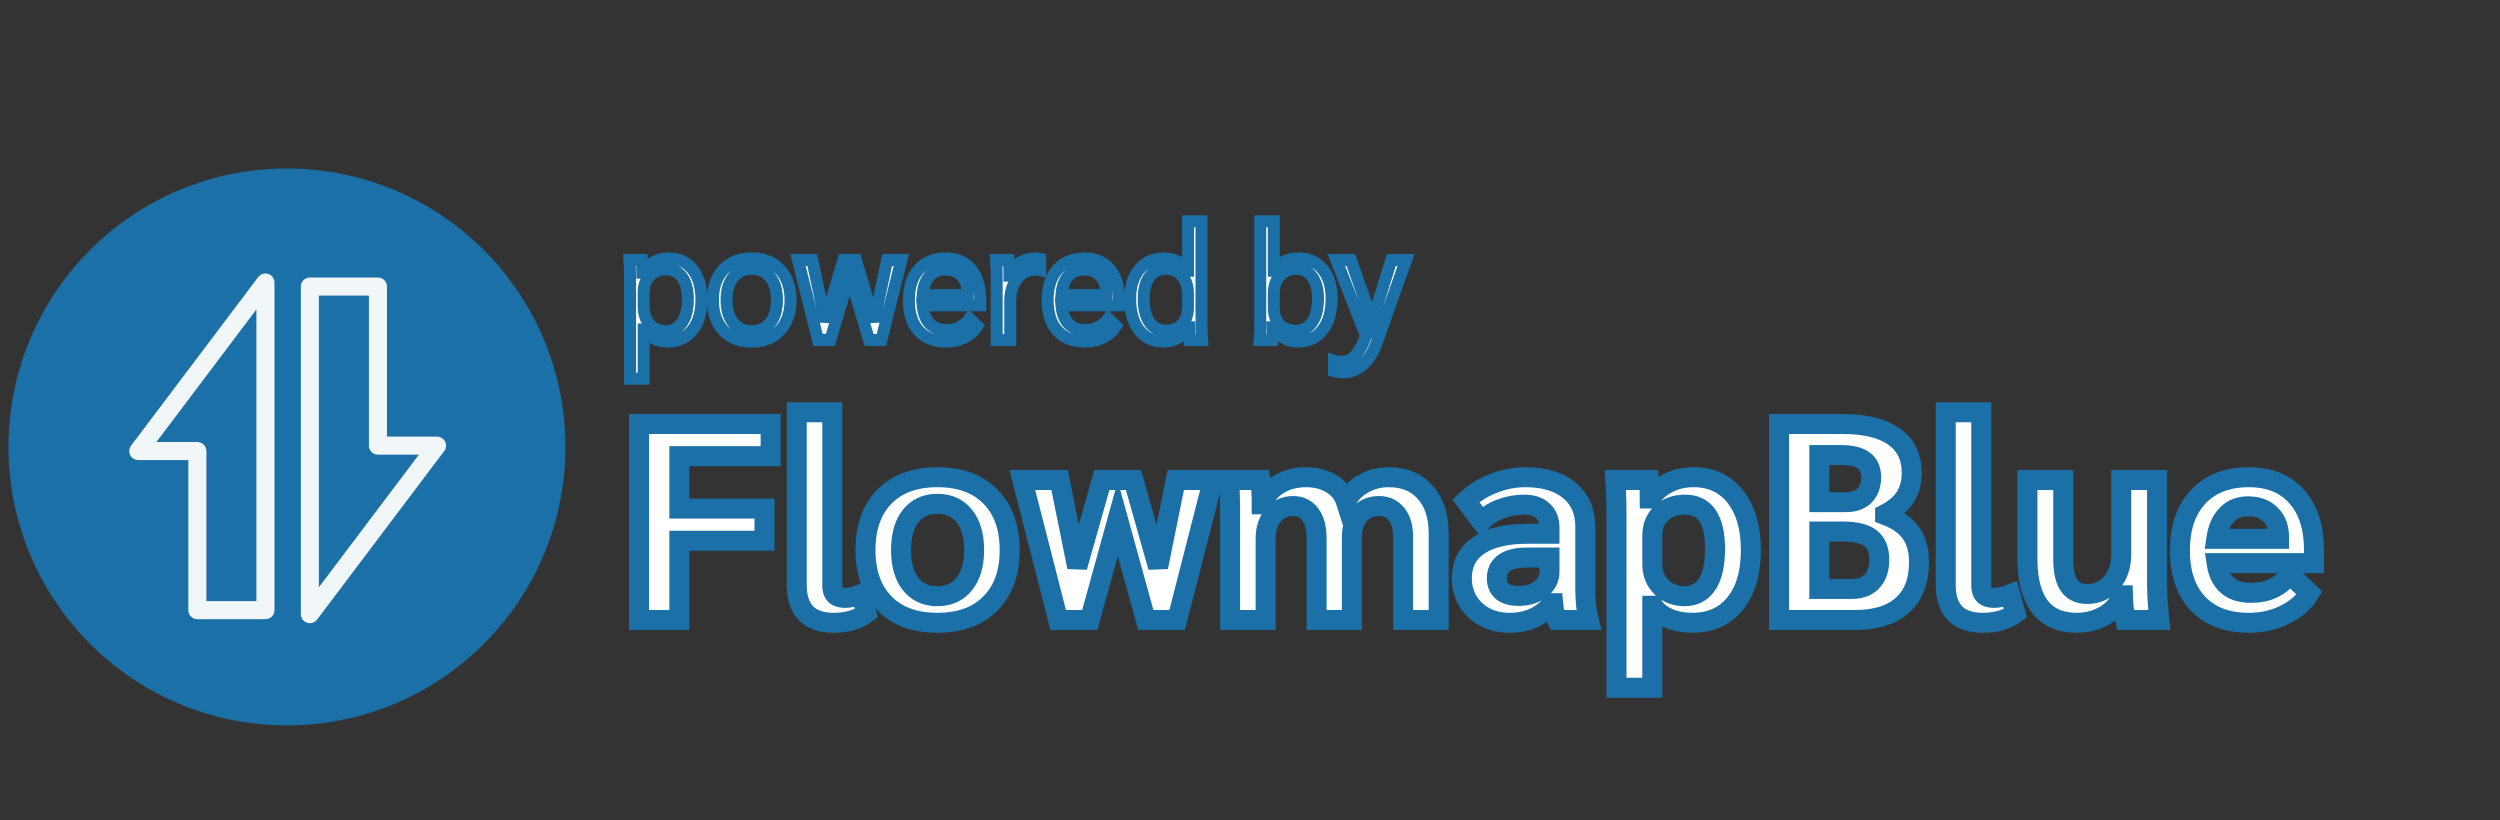 <svg width="125" height="41" viewBox="0 0 125 41" fill="none" xmlns="http://www.w3.org/2000/svg">
<rect x="0" y="0" width="125" height="41" fill="#333333" stroke="none"/>
<path d="M14.347 36.236C22.018 36.236 28.236 30.018 28.236 22.347C28.236 14.677 22.018 8.459 14.347 8.459C6.677 8.459 0.458 14.677 0.458 22.347C0.458 30.018 6.677 36.236 14.347 36.236Z" fill="#1A70A7" stroke="#1A70A7" stroke-width="0.069"/>
<path fill-rule="evenodd" clip-rule="evenodd" d="M18.896 22.281H21.85L15.493 30.709V14.327H18.896V22.281V22.281ZM9.868 22.553H6.914L13.271 14.124V30.507H9.868V22.553Z" stroke="white" stroke-opacity="0.937" stroke-width="0.903" stroke-linejoin="round"/>
<mask id="path-3-outside-1_401_130" maskUnits="userSpaceOnUse" x="30.952" y="19.612" width="86" height="16" fill="black">
<rect fill="white" x="30.952" y="19.612" width="86" height="16"/>
<path d="M31.952 21.2H38.532V22.81H33.968V25.428H38.224V27.038H33.968V31H31.952V21.2Z"/>
<path d="M41.671 31.14C41.074 31.14 40.617 30.981 40.299 30.664C39.991 30.337 39.837 29.87 39.837 29.264V20.612H41.615V29.292C41.615 29.497 41.666 29.651 41.769 29.754C41.881 29.847 42.044 29.894 42.259 29.894C42.474 29.894 42.74 29.833 43.057 29.712L43.323 30.664C42.903 30.981 42.352 31.14 41.671 31.14Z"/>
<path d="M46.872 31.14C45.743 31.14 44.861 30.818 44.226 30.174C43.592 29.53 43.274 28.639 43.274 27.5C43.274 26.361 43.592 25.47 44.226 24.826C44.861 24.182 45.743 23.86 46.872 23.86C48.002 23.86 48.884 24.182 49.518 24.826C50.162 25.47 50.484 26.361 50.484 27.5C50.484 28.639 50.162 29.53 49.518 30.174C48.884 30.818 48.002 31.14 46.872 31.14ZM46.872 29.81C47.442 29.81 47.89 29.605 48.216 29.194C48.543 28.783 48.706 28.218 48.706 27.5C48.706 26.781 48.543 26.216 48.216 25.806C47.89 25.395 47.442 25.19 46.872 25.19C46.303 25.19 45.855 25.395 45.528 25.806C45.211 26.216 45.052 26.781 45.052 27.5C45.052 28.218 45.211 28.783 45.528 29.194C45.855 29.605 46.303 29.81 46.872 29.81Z"/>
<path d="M60.65 24L58.858 31H57.29L55.89 25.932L54.49 31H52.908L51.116 24H52.978L53.86 28.354L55.092 24H56.674L57.906 28.354L58.788 24H60.65Z"/>
<path d="M61.504 25.862C61.504 24.928 61.486 24.308 61.448 24H63.016C63.063 24.373 63.086 24.779 63.086 25.218H63.114C63.264 24.798 63.534 24.466 63.926 24.224C64.318 23.981 64.775 23.86 65.298 23.86C65.802 23.86 66.231 23.972 66.586 24.196C66.941 24.41 67.179 24.709 67.3 25.092C67.487 24.709 67.772 24.41 68.154 24.196C68.537 23.972 68.966 23.86 69.442 23.86C70.217 23.86 70.823 24.112 71.262 24.616C71.71 25.11 71.934 25.797 71.934 26.674V31H70.156V26.87C70.156 26.375 70.049 25.992 69.834 25.722C69.62 25.442 69.326 25.302 68.952 25.302C68.541 25.302 68.21 25.447 67.958 25.736C67.716 26.016 67.594 26.398 67.594 26.884V31H65.83V26.926C65.83 26.413 65.728 26.016 65.522 25.736C65.317 25.447 65.028 25.302 64.654 25.302C64.253 25.302 63.922 25.456 63.66 25.764C63.408 26.062 63.282 26.45 63.282 26.926V31H61.504V25.862Z"/>
<path d="M75.486 31.14C75.029 31.14 74.618 31.047 74.254 30.86C73.89 30.664 73.605 30.398 73.4 30.062C73.195 29.716 73.092 29.334 73.092 28.914C73.092 28.195 73.377 27.645 73.946 27.262C74.515 26.879 75.327 26.688 76.382 26.688H77.474V26.394C77.474 26.02 77.362 25.736 77.138 25.54C76.923 25.334 76.615 25.232 76.214 25.232C75.794 25.232 75.393 25.306 75.01 25.456C74.627 25.605 74.315 25.811 74.072 26.072L73.288 25.036C73.671 24.672 74.123 24.387 74.646 24.182C75.169 23.967 75.71 23.86 76.27 23.86C77.203 23.86 77.936 24.079 78.468 24.518C79 24.956 79.266 25.563 79.266 26.338V29.53C79.266 29.744 79.28 29.997 79.308 30.286C79.345 30.575 79.387 30.813 79.434 31H77.852C77.796 30.878 77.754 30.762 77.726 30.65C77.698 30.529 77.675 30.365 77.656 30.16H77.628C77.096 30.813 76.382 31.14 75.486 31.14ZM75.92 29.796C76.368 29.796 76.737 29.684 77.026 29.46C77.325 29.227 77.474 28.933 77.474 28.578V27.878H76.326C75.85 27.878 75.481 27.966 75.22 28.144C74.968 28.321 74.842 28.578 74.842 28.914C74.842 29.194 74.935 29.413 75.122 29.572C75.318 29.721 75.584 29.796 75.92 29.796Z"/>
<path d="M80.824 25.862C80.824 25.106 80.805 24.485 80.768 24H82.448C82.476 24.28 82.49 24.588 82.49 24.924H82.518C82.751 24.588 83.055 24.326 83.428 24.14C83.802 23.953 84.217 23.86 84.674 23.86C85.561 23.86 86.261 24.186 86.774 24.84C87.287 25.493 87.544 26.384 87.544 27.514C87.544 28.643 87.283 29.53 86.76 30.174C86.247 30.818 85.533 31.14 84.618 31.14C84.17 31.14 83.773 31.065 83.428 30.916C83.083 30.767 82.826 30.556 82.658 30.286H82.616V34.388H80.824V25.862ZM84.226 29.81C84.721 29.81 85.099 29.609 85.36 29.208C85.621 28.797 85.752 28.214 85.752 27.458C85.752 25.974 85.253 25.232 84.254 25.232C83.769 25.232 83.372 25.377 83.064 25.666C82.766 25.946 82.616 26.319 82.616 26.786V28.228C82.616 28.676 82.77 29.054 83.078 29.362C83.386 29.66 83.769 29.81 84.226 29.81Z"/>
<path d="M88.95 21.2H92.128C93.257 21.2 94.116 21.41 94.704 21.83C95.292 22.241 95.586 22.847 95.586 23.65C95.586 24.116 95.479 24.518 95.264 24.854C95.049 25.19 94.713 25.474 94.256 25.708V25.75C94.853 25.974 95.283 26.273 95.544 26.646C95.815 27.019 95.95 27.509 95.95 28.116C95.95 29.049 95.675 29.763 95.124 30.258C94.583 30.753 93.79 31 92.744 31H88.95V21.2ZM92.31 25.106C92.702 25.106 93.005 24.998 93.22 24.784C93.444 24.56 93.556 24.252 93.556 23.86C93.556 23.477 93.43 23.197 93.178 23.02C92.936 22.843 92.558 22.754 92.044 22.754H90.966V25.106H92.31ZM92.59 29.446C93.029 29.446 93.365 29.32 93.598 29.068C93.841 28.816 93.962 28.456 93.962 27.99C93.962 27.495 93.817 27.136 93.528 26.912C93.239 26.688 92.772 26.576 92.128 26.576H90.966V29.446H92.59Z"/>
<path d="M99.12 31.14C98.523 31.14 98.066 30.981 97.748 30.664C97.44 30.337 97.286 29.87 97.286 29.264V20.612H99.064V29.292C99.064 29.497 99.116 29.651 99.218 29.754C99.33 29.847 99.494 29.894 99.708 29.894C99.923 29.894 100.189 29.833 100.506 29.712L100.772 30.664C100.352 30.981 99.802 31.14 99.12 31.14Z"/>
<path d="M103.821 31.14C103.019 31.14 102.407 30.869 101.987 30.328C101.577 29.787 101.371 28.993 101.371 27.948V24H103.163V27.962C103.163 28.559 103.261 28.998 103.457 29.278C103.653 29.558 103.957 29.698 104.367 29.698C104.862 29.698 105.268 29.511 105.585 29.138C105.903 28.755 106.061 28.284 106.061 27.724V24H107.853V29.222C107.853 29.698 107.891 30.291 107.965 31H106.271C106.197 30.58 106.155 30.169 106.145 29.768H106.117C105.949 30.188 105.655 30.524 105.235 30.776C104.825 31.018 104.353 31.14 103.821 31.14Z"/>
<path d="M115.701 28.158H110.829C110.978 29.147 111.552 29.642 112.551 29.642C112.962 29.642 113.316 29.572 113.615 29.432C113.923 29.292 114.222 29.058 114.511 28.732L115.477 29.656C115.206 30.104 114.796 30.463 114.245 30.734C113.704 31.005 113.106 31.14 112.453 31.14C111.361 31.14 110.512 30.823 109.905 30.188C109.298 29.544 108.995 28.657 108.995 27.528C108.995 26.389 109.298 25.493 109.905 24.84C110.521 24.186 111.366 23.86 112.439 23.86C113.466 23.86 114.264 24.182 114.833 24.826C115.412 25.47 115.701 26.366 115.701 27.514V28.158ZM113.951 26.856C113.951 26.38 113.811 26.006 113.531 25.736C113.26 25.456 112.882 25.316 112.397 25.316C111.958 25.316 111.604 25.46 111.333 25.75C111.062 26.03 110.89 26.427 110.815 26.94H113.951V26.856Z"/>
</mask>
<path d="M31.952 21.2H38.532V22.81H33.968V25.428H38.224V27.038H33.968V31H31.952V21.2Z" fill="white"/>
<path d="M41.671 31.14C41.074 31.14 40.617 30.981 40.299 30.664C39.991 30.337 39.837 29.87 39.837 29.264V20.612H41.615V29.292C41.615 29.497 41.666 29.651 41.769 29.754C41.881 29.847 42.044 29.894 42.259 29.894C42.474 29.894 42.74 29.833 43.057 29.712L43.323 30.664C42.903 30.981 42.352 31.14 41.671 31.14Z" fill="white"/>
<path d="M46.872 31.14C45.743 31.14 44.861 30.818 44.226 30.174C43.592 29.53 43.274 28.639 43.274 27.5C43.274 26.361 43.592 25.47 44.226 24.826C44.861 24.182 45.743 23.86 46.872 23.86C48.002 23.86 48.884 24.182 49.518 24.826C50.162 25.47 50.484 26.361 50.484 27.5C50.484 28.639 50.162 29.53 49.518 30.174C48.884 30.818 48.002 31.14 46.872 31.14ZM46.872 29.81C47.442 29.81 47.89 29.605 48.216 29.194C48.543 28.783 48.706 28.218 48.706 27.5C48.706 26.781 48.543 26.216 48.216 25.806C47.89 25.395 47.442 25.19 46.872 25.19C46.303 25.19 45.855 25.395 45.528 25.806C45.211 26.216 45.052 26.781 45.052 27.5C45.052 28.218 45.211 28.783 45.528 29.194C45.855 29.605 46.303 29.81 46.872 29.81Z" fill="white"/>
<path d="M60.65 24L58.858 31H57.29L55.89 25.932L54.49 31H52.908L51.116 24H52.978L53.86 28.354L55.092 24H56.674L57.906 28.354L58.788 24H60.65Z" fill="white"/>
<path d="M61.504 25.862C61.504 24.928 61.486 24.308 61.448 24H63.016C63.063 24.373 63.086 24.779 63.086 25.218H63.114C63.264 24.798 63.534 24.466 63.926 24.224C64.318 23.981 64.775 23.86 65.298 23.86C65.802 23.86 66.231 23.972 66.586 24.196C66.941 24.41 67.179 24.709 67.3 25.092C67.487 24.709 67.772 24.41 68.154 24.196C68.537 23.972 68.966 23.86 69.442 23.86C70.217 23.86 70.823 24.112 71.262 24.616C71.71 25.11 71.934 25.797 71.934 26.674V31H70.156V26.87C70.156 26.375 70.049 25.992 69.834 25.722C69.62 25.442 69.326 25.302 68.952 25.302C68.541 25.302 68.21 25.447 67.958 25.736C67.716 26.016 67.594 26.398 67.594 26.884V31H65.83V26.926C65.83 26.413 65.728 26.016 65.522 25.736C65.317 25.447 65.028 25.302 64.654 25.302C64.253 25.302 63.922 25.456 63.66 25.764C63.408 26.062 63.282 26.45 63.282 26.926V31H61.504V25.862Z" fill="white"/>
<path d="M75.486 31.14C75.029 31.14 74.618 31.047 74.254 30.86C73.89 30.664 73.605 30.398 73.4 30.062C73.195 29.716 73.092 29.334 73.092 28.914C73.092 28.195 73.377 27.645 73.946 27.262C74.515 26.879 75.327 26.688 76.382 26.688H77.474V26.394C77.474 26.02 77.362 25.736 77.138 25.54C76.923 25.334 76.615 25.232 76.214 25.232C75.794 25.232 75.393 25.306 75.01 25.456C74.627 25.605 74.315 25.811 74.072 26.072L73.288 25.036C73.671 24.672 74.123 24.387 74.646 24.182C75.169 23.967 75.71 23.86 76.27 23.86C77.203 23.86 77.936 24.079 78.468 24.518C79 24.956 79.266 25.563 79.266 26.338V29.53C79.266 29.744 79.28 29.997 79.308 30.286C79.345 30.575 79.387 30.813 79.434 31H77.852C77.796 30.878 77.754 30.762 77.726 30.65C77.698 30.529 77.675 30.365 77.656 30.16H77.628C77.096 30.813 76.382 31.14 75.486 31.14ZM75.92 29.796C76.368 29.796 76.737 29.684 77.026 29.46C77.325 29.227 77.474 28.933 77.474 28.578V27.878H76.326C75.85 27.878 75.481 27.966 75.22 28.144C74.968 28.321 74.842 28.578 74.842 28.914C74.842 29.194 74.935 29.413 75.122 29.572C75.318 29.721 75.584 29.796 75.92 29.796Z" fill="white"/>
<path d="M80.824 25.862C80.824 25.106 80.805 24.485 80.768 24H82.448C82.476 24.28 82.49 24.588 82.49 24.924H82.518C82.751 24.588 83.055 24.326 83.428 24.14C83.802 23.953 84.217 23.86 84.674 23.86C85.561 23.86 86.261 24.186 86.774 24.84C87.287 25.493 87.544 26.384 87.544 27.514C87.544 28.643 87.283 29.53 86.76 30.174C86.247 30.818 85.533 31.14 84.618 31.14C84.17 31.14 83.773 31.065 83.428 30.916C83.083 30.767 82.826 30.556 82.658 30.286H82.616V34.388H80.824V25.862ZM84.226 29.81C84.721 29.81 85.099 29.609 85.36 29.208C85.621 28.797 85.752 28.214 85.752 27.458C85.752 25.974 85.253 25.232 84.254 25.232C83.769 25.232 83.372 25.377 83.064 25.666C82.766 25.946 82.616 26.319 82.616 26.786V28.228C82.616 28.676 82.77 29.054 83.078 29.362C83.386 29.66 83.769 29.81 84.226 29.81Z" fill="white"/>
<path d="M88.95 21.2H92.128C93.257 21.2 94.116 21.41 94.704 21.83C95.292 22.241 95.586 22.847 95.586 23.65C95.586 24.116 95.479 24.518 95.264 24.854C95.049 25.19 94.713 25.474 94.256 25.708V25.75C94.853 25.974 95.283 26.273 95.544 26.646C95.815 27.019 95.95 27.509 95.95 28.116C95.95 29.049 95.675 29.763 95.124 30.258C94.583 30.753 93.79 31 92.744 31H88.95V21.2ZM92.31 25.106C92.702 25.106 93.005 24.998 93.22 24.784C93.444 24.56 93.556 24.252 93.556 23.86C93.556 23.477 93.43 23.197 93.178 23.02C92.936 22.843 92.558 22.754 92.044 22.754H90.966V25.106H92.31ZM92.59 29.446C93.029 29.446 93.365 29.32 93.598 29.068C93.841 28.816 93.962 28.456 93.962 27.99C93.962 27.495 93.817 27.136 93.528 26.912C93.239 26.688 92.772 26.576 92.128 26.576H90.966V29.446H92.59Z" fill="white"/>
<path d="M99.12 31.14C98.523 31.14 98.066 30.981 97.748 30.664C97.44 30.337 97.286 29.87 97.286 29.264V20.612H99.064V29.292C99.064 29.497 99.116 29.651 99.218 29.754C99.33 29.847 99.494 29.894 99.708 29.894C99.923 29.894 100.189 29.833 100.506 29.712L100.772 30.664C100.352 30.981 99.802 31.14 99.12 31.14Z" fill="white"/>
<path d="M103.821 31.14C103.019 31.14 102.407 30.869 101.987 30.328C101.577 29.787 101.371 28.993 101.371 27.948V24H103.163V27.962C103.163 28.559 103.261 28.998 103.457 29.278C103.653 29.558 103.957 29.698 104.367 29.698C104.862 29.698 105.268 29.511 105.585 29.138C105.903 28.755 106.061 28.284 106.061 27.724V24H107.853V29.222C107.853 29.698 107.891 30.291 107.965 31H106.271C106.197 30.58 106.155 30.169 106.145 29.768H106.117C105.949 30.188 105.655 30.524 105.235 30.776C104.825 31.018 104.353 31.14 103.821 31.14Z" fill="white"/>
<path d="M115.701 28.158H110.829C110.978 29.147 111.552 29.642 112.551 29.642C112.962 29.642 113.316 29.572 113.615 29.432C113.923 29.292 114.222 29.058 114.511 28.732L115.477 29.656C115.206 30.104 114.796 30.463 114.245 30.734C113.704 31.005 113.106 31.14 112.453 31.14C111.361 31.14 110.512 30.823 109.905 30.188C109.298 29.544 108.995 28.657 108.995 27.528C108.995 26.389 109.298 25.493 109.905 24.84C110.521 24.186 111.366 23.86 112.439 23.86C113.466 23.86 114.264 24.182 114.833 24.826C115.412 25.47 115.701 26.366 115.701 27.514V28.158ZM113.951 26.856C113.951 26.38 113.811 26.006 113.531 25.736C113.26 25.456 112.882 25.316 112.397 25.316C111.958 25.316 111.604 25.46 111.333 25.75C111.062 26.03 110.89 26.427 110.815 26.94H113.951V26.856Z" fill="white"/>
<path d="M31.952 21.2H38.532V22.81H33.968V25.428H38.224V27.038H33.968V31H31.952V21.2Z" stroke="#1A70A7" mask="url(#path-3-outside-1_401_130)"/>
<path d="M41.671 31.14C41.074 31.14 40.617 30.981 40.299 30.664C39.991 30.337 39.837 29.87 39.837 29.264V20.612H41.615V29.292C41.615 29.497 41.666 29.651 41.769 29.754C41.881 29.847 42.044 29.894 42.259 29.894C42.474 29.894 42.74 29.833 43.057 29.712L43.323 30.664C42.903 30.981 42.352 31.14 41.671 31.14Z" stroke="#1A70A7" mask="url(#path-3-outside-1_401_130)"/>
<path d="M46.872 31.14C45.743 31.14 44.861 30.818 44.226 30.174C43.592 29.53 43.274 28.639 43.274 27.5C43.274 26.361 43.592 25.47 44.226 24.826C44.861 24.182 45.743 23.86 46.872 23.86C48.002 23.86 48.884 24.182 49.518 24.826C50.162 25.47 50.484 26.361 50.484 27.5C50.484 28.639 50.162 29.53 49.518 30.174C48.884 30.818 48.002 31.14 46.872 31.14ZM46.872 29.81C47.442 29.81 47.89 29.605 48.216 29.194C48.543 28.783 48.706 28.218 48.706 27.5C48.706 26.781 48.543 26.216 48.216 25.806C47.89 25.395 47.442 25.19 46.872 25.19C46.303 25.19 45.855 25.395 45.528 25.806C45.211 26.216 45.052 26.781 45.052 27.5C45.052 28.218 45.211 28.783 45.528 29.194C45.855 29.605 46.303 29.81 46.872 29.81Z" stroke="#1A70A7" mask="url(#path-3-outside-1_401_130)"/>
<path d="M60.65 24L58.858 31H57.29L55.89 25.932L54.49 31H52.908L51.116 24H52.978L53.86 28.354L55.092 24H56.674L57.906 28.354L58.788 24H60.65Z" stroke="#1A70A7" mask="url(#path-3-outside-1_401_130)"/>
<path d="M61.504 25.862C61.504 24.928 61.486 24.308 61.448 24H63.016C63.063 24.373 63.086 24.779 63.086 25.218H63.114C63.264 24.798 63.534 24.466 63.926 24.224C64.318 23.981 64.775 23.86 65.298 23.86C65.802 23.86 66.231 23.972 66.586 24.196C66.941 24.41 67.179 24.709 67.3 25.092C67.487 24.709 67.772 24.41 68.154 24.196C68.537 23.972 68.966 23.86 69.442 23.86C70.217 23.86 70.823 24.112 71.262 24.616C71.71 25.11 71.934 25.797 71.934 26.674V31H70.156V26.87C70.156 26.375 70.049 25.992 69.834 25.722C69.62 25.442 69.326 25.302 68.952 25.302C68.541 25.302 68.21 25.447 67.958 25.736C67.716 26.016 67.594 26.398 67.594 26.884V31H65.83V26.926C65.83 26.413 65.728 26.016 65.522 25.736C65.317 25.447 65.028 25.302 64.654 25.302C64.253 25.302 63.922 25.456 63.66 25.764C63.408 26.062 63.282 26.45 63.282 26.926V31H61.504V25.862Z" stroke="#1A70A7" mask="url(#path-3-outside-1_401_130)"/>
<path d="M75.486 31.14C75.029 31.14 74.618 31.047 74.254 30.86C73.89 30.664 73.605 30.398 73.4 30.062C73.195 29.716 73.092 29.334 73.092 28.914C73.092 28.195 73.377 27.645 73.946 27.262C74.515 26.879 75.327 26.688 76.382 26.688H77.474V26.394C77.474 26.02 77.362 25.736 77.138 25.54C76.923 25.334 76.615 25.232 76.214 25.232C75.794 25.232 75.393 25.306 75.01 25.456C74.627 25.605 74.315 25.811 74.072 26.072L73.288 25.036C73.671 24.672 74.123 24.387 74.646 24.182C75.169 23.967 75.71 23.86 76.27 23.86C77.203 23.86 77.936 24.079 78.468 24.518C79 24.956 79.266 25.563 79.266 26.338V29.53C79.266 29.744 79.28 29.997 79.308 30.286C79.345 30.575 79.387 30.813 79.434 31H77.852C77.796 30.878 77.754 30.762 77.726 30.65C77.698 30.529 77.675 30.365 77.656 30.16H77.628C77.096 30.813 76.382 31.14 75.486 31.14ZM75.92 29.796C76.368 29.796 76.737 29.684 77.026 29.46C77.325 29.227 77.474 28.933 77.474 28.578V27.878H76.326C75.85 27.878 75.481 27.966 75.22 28.144C74.968 28.321 74.842 28.578 74.842 28.914C74.842 29.194 74.935 29.413 75.122 29.572C75.318 29.721 75.584 29.796 75.92 29.796Z" stroke="#1A70A7" mask="url(#path-3-outside-1_401_130)"/>
<path d="M80.824 25.862C80.824 25.106 80.805 24.485 80.768 24H82.448C82.476 24.28 82.49 24.588 82.49 24.924H82.518C82.751 24.588 83.055 24.326 83.428 24.14C83.802 23.953 84.217 23.86 84.674 23.86C85.561 23.86 86.261 24.186 86.774 24.84C87.287 25.493 87.544 26.384 87.544 27.514C87.544 28.643 87.283 29.53 86.76 30.174C86.247 30.818 85.533 31.14 84.618 31.14C84.17 31.14 83.773 31.065 83.428 30.916C83.083 30.767 82.826 30.556 82.658 30.286H82.616V34.388H80.824V25.862ZM84.226 29.81C84.721 29.81 85.099 29.609 85.36 29.208C85.621 28.797 85.752 28.214 85.752 27.458C85.752 25.974 85.253 25.232 84.254 25.232C83.769 25.232 83.372 25.377 83.064 25.666C82.766 25.946 82.616 26.319 82.616 26.786V28.228C82.616 28.676 82.77 29.054 83.078 29.362C83.386 29.66 83.769 29.81 84.226 29.81Z" stroke="#1A70A7" mask="url(#path-3-outside-1_401_130)"/>
<path d="M88.95 21.2H92.128C93.257 21.2 94.116 21.41 94.704 21.83C95.292 22.241 95.586 22.847 95.586 23.65C95.586 24.116 95.479 24.518 95.264 24.854C95.049 25.19 94.713 25.474 94.256 25.708V25.75C94.853 25.974 95.283 26.273 95.544 26.646C95.815 27.019 95.95 27.509 95.95 28.116C95.95 29.049 95.675 29.763 95.124 30.258C94.583 30.753 93.79 31 92.744 31H88.95V21.2ZM92.31 25.106C92.702 25.106 93.005 24.998 93.22 24.784C93.444 24.56 93.556 24.252 93.556 23.86C93.556 23.477 93.43 23.197 93.178 23.02C92.936 22.843 92.558 22.754 92.044 22.754H90.966V25.106H92.31ZM92.59 29.446C93.029 29.446 93.365 29.32 93.598 29.068C93.841 28.816 93.962 28.456 93.962 27.99C93.962 27.495 93.817 27.136 93.528 26.912C93.239 26.688 92.772 26.576 92.128 26.576H90.966V29.446H92.59Z" stroke="#1A70A7" mask="url(#path-3-outside-1_401_130)"/>
<path d="M99.12 31.14C98.523 31.14 98.066 30.981 97.748 30.664C97.44 30.337 97.286 29.87 97.286 29.264V20.612H99.064V29.292C99.064 29.497 99.116 29.651 99.218 29.754C99.33 29.847 99.494 29.894 99.708 29.894C99.923 29.894 100.189 29.833 100.506 29.712L100.772 30.664C100.352 30.981 99.802 31.14 99.12 31.14Z" stroke="#1A70A7" mask="url(#path-3-outside-1_401_130)"/>
<path d="M103.821 31.14C103.019 31.14 102.407 30.869 101.987 30.328C101.577 29.787 101.371 28.993 101.371 27.948V24H103.163V27.962C103.163 28.559 103.261 28.998 103.457 29.278C103.653 29.558 103.957 29.698 104.367 29.698C104.862 29.698 105.268 29.511 105.585 29.138C105.903 28.755 106.061 28.284 106.061 27.724V24H107.853V29.222C107.853 29.698 107.891 30.291 107.965 31H106.271C106.197 30.58 106.155 30.169 106.145 29.768H106.117C105.949 30.188 105.655 30.524 105.235 30.776C104.825 31.018 104.353 31.14 103.821 31.14Z" stroke="#1A70A7" mask="url(#path-3-outside-1_401_130)"/>
<path d="M115.701 28.158H110.829C110.978 29.147 111.552 29.642 112.551 29.642C112.962 29.642 113.316 29.572 113.615 29.432C113.923 29.292 114.222 29.058 114.511 28.732L115.477 29.656C115.206 30.104 114.796 30.463 114.245 30.734C113.704 31.005 113.106 31.14 112.453 31.14C111.361 31.14 110.512 30.823 109.905 30.188C109.298 29.544 108.995 28.657 108.995 27.528C108.995 26.389 109.298 25.493 109.905 24.84C110.521 24.186 111.366 23.86 112.439 23.86C113.466 23.86 114.264 24.182 114.833 24.826C115.412 25.47 115.701 26.366 115.701 27.514V28.158ZM113.951 26.856C113.951 26.38 113.811 26.006 113.531 25.736C113.26 25.456 112.882 25.316 112.397 25.316C111.958 25.316 111.604 25.46 111.333 25.75C111.062 26.03 110.89 26.427 110.815 26.94H113.951V26.856Z" stroke="#1A70A7" mask="url(#path-3-outside-1_401_130)"/>
<mask id="path-4-outside-2_401_130" maskUnits="userSpaceOnUse" x="30.472" y="10.064" width="41" height="10" fill="black">
<rect fill="white" x="30.472" y="10.064" width="41" height="10"/>
<path d="M31.504 14.008C31.504 13.667 31.494 13.331 31.472 13H32.096C32.112 13.197 32.12 13.408 32.12 13.632H32.136C32.248 13.419 32.422 13.248 32.656 13.12C32.891 12.987 33.144 12.92 33.416 12.92C33.934 12.92 34.339 13.104 34.632 13.472C34.925 13.84 35.072 14.349 35.072 15C35.072 15.421 35.003 15.789 34.864 16.104C34.725 16.413 34.528 16.653 34.272 16.824C34.022 16.995 33.728 17.08 33.392 17.08C33.115 17.08 32.872 17.027 32.664 16.92C32.456 16.813 32.304 16.664 32.208 16.472H32.184V18.936H31.504V14.008ZM33.288 16.56C33.63 16.56 33.899 16.419 34.096 16.136C34.294 15.848 34.392 15.461 34.392 14.976C34.392 14.491 34.296 14.117 34.104 13.856C33.912 13.595 33.643 13.464 33.296 13.464C32.971 13.464 32.704 13.571 32.496 13.784C32.288 13.997 32.184 14.269 32.184 14.6V15.328C32.184 15.696 32.285 15.995 32.488 16.224C32.691 16.448 32.958 16.56 33.288 16.56Z"/>
<path d="M37.584 17.08C37.189 17.08 36.845 16.997 36.551 16.832C36.264 16.661 36.039 16.419 35.88 16.104C35.725 15.789 35.648 15.421 35.648 15C35.648 14.579 35.725 14.211 35.88 13.896C36.039 13.581 36.264 13.341 36.551 13.176C36.845 13.005 37.189 12.92 37.584 12.92C38.181 12.92 38.653 13.107 38.999 13.48C39.352 13.853 39.528 14.36 39.528 15C39.528 15.64 39.352 16.147 38.999 16.52C38.653 16.893 38.181 17.08 37.584 17.08ZM37.584 16.56C37.978 16.56 38.288 16.421 38.511 16.144C38.736 15.867 38.847 15.485 38.847 15C38.847 14.515 38.736 14.133 38.511 13.856C38.288 13.579 37.978 13.44 37.584 13.44C37.194 13.44 36.888 13.579 36.663 13.856C36.44 14.133 36.328 14.515 36.328 15C36.328 15.485 36.44 15.867 36.663 16.144C36.888 16.421 37.194 16.56 37.584 16.56Z"/>
<path d="M45.069 13L44.069 17H43.453L42.485 13.728L41.517 17H40.901L39.901 13H40.613L41.261 16.072L42.173 13H42.797L43.709 16.072L44.357 13H45.069Z"/>
<path d="M49.012 15.264H46.132C46.17 15.669 46.29 15.979 46.492 16.192C46.695 16.4 46.975 16.504 47.332 16.504C47.812 16.504 48.194 16.315 48.476 15.936L48.86 16.304C48.706 16.549 48.49 16.741 48.212 16.88C47.94 17.013 47.639 17.08 47.308 17.08C46.716 17.08 46.258 16.899 45.932 16.536C45.607 16.173 45.444 15.664 45.444 15.008C45.444 14.357 45.607 13.848 45.932 13.48C46.263 13.107 46.716 12.92 47.292 12.92C47.831 12.92 48.252 13.104 48.556 13.472C48.86 13.835 49.012 14.344 49.012 15V15.264ZM48.388 14.704C48.388 14.32 48.287 14.019 48.084 13.8C47.887 13.581 47.612 13.472 47.26 13.472C46.93 13.472 46.666 13.584 46.468 13.808C46.276 14.032 46.164 14.349 46.132 14.76H48.388V14.704Z"/>
<path d="M49.833 13.976C49.833 13.523 49.825 13.197 49.809 13H50.441C50.462 13.213 50.473 13.448 50.473 13.704V13.784H50.497C50.598 13.507 50.761 13.293 50.985 13.144C51.209 12.995 51.473 12.92 51.777 12.92C51.862 12.92 51.94 12.928 52.009 12.944V13.504C51.94 13.488 51.846 13.48 51.729 13.48C51.505 13.48 51.3 13.549 51.113 13.688C50.926 13.821 50.78 14.005 50.673 14.24C50.566 14.475 50.513 14.731 50.513 15.008V17H49.833V13.976Z"/>
<path d="M55.95 15.264H53.07C53.107 15.669 53.227 15.979 53.43 16.192C53.633 16.4 53.913 16.504 54.27 16.504C54.75 16.504 55.131 16.315 55.414 15.936L55.798 16.304C55.643 16.549 55.427 16.741 55.15 16.88C54.878 17.013 54.577 17.08 54.246 17.08C53.654 17.08 53.195 16.899 52.87 16.536C52.545 16.173 52.382 15.664 52.382 15.008C52.382 14.357 52.545 13.848 52.87 13.48C53.201 13.107 53.654 12.92 54.23 12.92C54.769 12.92 55.19 13.104 55.494 13.472C55.798 13.835 55.95 14.344 55.95 15V15.264ZM55.326 14.704C55.326 14.32 55.225 14.019 55.022 13.8C54.825 13.581 54.55 13.472 54.198 13.472C53.867 13.472 53.603 13.584 53.406 13.808C53.214 14.032 53.102 14.349 53.07 14.76H55.326V14.704Z"/>
<path d="M58.187 17.08C57.669 17.08 57.258 16.888 56.955 16.504C56.656 16.12 56.507 15.595 56.507 14.928C56.507 14.523 56.576 14.171 56.715 13.872C56.853 13.568 57.05 13.333 57.306 13.168C57.562 13.003 57.861 12.92 58.203 12.92C58.693 12.92 59.088 13.125 59.386 13.536H59.403V11.064H60.075V15.992C60.075 16.488 60.083 16.824 60.099 17H59.474C59.464 16.872 59.459 16.661 59.459 16.368H59.443C59.32 16.581 59.144 16.755 58.914 16.888C58.685 17.016 58.443 17.08 58.187 17.08ZM58.282 16.536C58.624 16.536 58.893 16.435 59.09 16.232C59.293 16.024 59.395 15.747 59.395 15.4V14.672C59.395 14.299 59.293 14 59.09 13.776C58.888 13.552 58.618 13.44 58.282 13.44C57.941 13.44 57.672 13.573 57.474 13.84C57.282 14.101 57.187 14.469 57.187 14.944C57.187 15.44 57.282 15.829 57.474 16.112C57.672 16.395 57.941 16.536 58.282 16.536Z"/>
<path d="M64.9 17.08C64.649 17.08 64.406 17.016 64.172 16.888C63.937 16.755 63.761 16.581 63.644 16.368H63.628C63.633 16.539 63.628 16.749 63.612 17H62.988C63.004 16.824 63.012 16.488 63.012 15.992V11.064H63.692V13.536H63.708C63.974 13.125 64.377 12.92 64.916 12.92C65.428 12.92 65.833 13.101 66.132 13.464C66.43 13.821 66.58 14.309 66.58 14.928C66.58 15.595 66.428 16.12 66.124 16.504C65.825 16.888 65.417 17.08 64.9 17.08ZM64.804 16.536C65.145 16.536 65.412 16.395 65.604 16.112C65.801 15.829 65.9 15.44 65.9 14.944C65.9 14.469 65.801 14.101 65.604 13.84C65.412 13.573 65.145 13.44 64.804 13.44C64.473 13.44 64.204 13.555 63.996 13.784C63.793 14.008 63.692 14.304 63.692 14.672V15.4C63.692 15.747 63.791 16.024 63.988 16.232C64.191 16.435 64.463 16.536 64.804 16.536Z"/>
<path d="M70.303 13L68.856 17.072C68.487 18.101 67.919 18.616 67.151 18.616C67.013 18.616 66.864 18.597 66.704 18.56V18.04C66.799 18.072 66.917 18.088 67.055 18.088C67.328 18.088 67.559 17.989 67.751 17.792C67.944 17.595 68.127 17.261 68.303 16.792L66.816 13H67.543L68.615 16.064L69.567 13H70.303Z"/>
</mask>
<path d="M31.504 14.008C31.504 13.667 31.494 13.331 31.472 13H32.096C32.112 13.197 32.12 13.408 32.12 13.632H32.136C32.248 13.419 32.422 13.248 32.656 13.12C32.891 12.987 33.144 12.92 33.416 12.92C33.934 12.92 34.339 13.104 34.632 13.472C34.925 13.84 35.072 14.349 35.072 15C35.072 15.421 35.003 15.789 34.864 16.104C34.725 16.413 34.528 16.653 34.272 16.824C34.022 16.995 33.728 17.08 33.392 17.08C33.115 17.08 32.872 17.027 32.664 16.92C32.456 16.813 32.304 16.664 32.208 16.472H32.184V18.936H31.504V14.008ZM33.288 16.56C33.63 16.56 33.899 16.419 34.096 16.136C34.294 15.848 34.392 15.461 34.392 14.976C34.392 14.491 34.296 14.117 34.104 13.856C33.912 13.595 33.643 13.464 33.296 13.464C32.971 13.464 32.704 13.571 32.496 13.784C32.288 13.997 32.184 14.269 32.184 14.6V15.328C32.184 15.696 32.285 15.995 32.488 16.224C32.691 16.448 32.958 16.56 33.288 16.56Z" fill="white"/>
<path d="M37.584 17.08C37.189 17.08 36.845 16.997 36.551 16.832C36.264 16.661 36.039 16.419 35.88 16.104C35.725 15.789 35.648 15.421 35.648 15C35.648 14.579 35.725 14.211 35.88 13.896C36.039 13.581 36.264 13.341 36.551 13.176C36.845 13.005 37.189 12.92 37.584 12.92C38.181 12.92 38.653 13.107 38.999 13.48C39.352 13.853 39.528 14.36 39.528 15C39.528 15.64 39.352 16.147 38.999 16.52C38.653 16.893 38.181 17.08 37.584 17.08ZM37.584 16.56C37.978 16.56 38.288 16.421 38.511 16.144C38.736 15.867 38.847 15.485 38.847 15C38.847 14.515 38.736 14.133 38.511 13.856C38.288 13.579 37.978 13.44 37.584 13.44C37.194 13.44 36.888 13.579 36.663 13.856C36.44 14.133 36.328 14.515 36.328 15C36.328 15.485 36.44 15.867 36.663 16.144C36.888 16.421 37.194 16.56 37.584 16.56Z" fill="white"/>
<path d="M45.069 13L44.069 17H43.453L42.485 13.728L41.517 17H40.901L39.901 13H40.613L41.261 16.072L42.173 13H42.797L43.709 16.072L44.357 13H45.069Z" fill="white"/>
<path d="M49.012 15.264H46.132C46.17 15.669 46.29 15.979 46.492 16.192C46.695 16.4 46.975 16.504 47.332 16.504C47.812 16.504 48.194 16.315 48.476 15.936L48.86 16.304C48.706 16.549 48.49 16.741 48.212 16.88C47.94 17.013 47.639 17.08 47.308 17.08C46.716 17.08 46.258 16.899 45.932 16.536C45.607 16.173 45.444 15.664 45.444 15.008C45.444 14.357 45.607 13.848 45.932 13.48C46.263 13.107 46.716 12.92 47.292 12.92C47.831 12.92 48.252 13.104 48.556 13.472C48.86 13.835 49.012 14.344 49.012 15V15.264ZM48.388 14.704C48.388 14.32 48.287 14.019 48.084 13.8C47.887 13.581 47.612 13.472 47.26 13.472C46.93 13.472 46.666 13.584 46.468 13.808C46.276 14.032 46.164 14.349 46.132 14.76H48.388V14.704Z" fill="white"/>
<path d="M49.833 13.976C49.833 13.523 49.825 13.197 49.809 13H50.441C50.462 13.213 50.473 13.448 50.473 13.704V13.784H50.497C50.598 13.507 50.761 13.293 50.985 13.144C51.209 12.995 51.473 12.92 51.777 12.92C51.862 12.92 51.94 12.928 52.009 12.944V13.504C51.94 13.488 51.846 13.48 51.729 13.48C51.505 13.48 51.3 13.549 51.113 13.688C50.926 13.821 50.78 14.005 50.673 14.24C50.566 14.475 50.513 14.731 50.513 15.008V17H49.833V13.976Z" fill="white"/>
<path d="M55.95 15.264H53.07C53.107 15.669 53.227 15.979 53.43 16.192C53.633 16.4 53.913 16.504 54.27 16.504C54.75 16.504 55.131 16.315 55.414 15.936L55.798 16.304C55.643 16.549 55.427 16.741 55.15 16.88C54.878 17.013 54.577 17.08 54.246 17.08C53.654 17.08 53.195 16.899 52.87 16.536C52.545 16.173 52.382 15.664 52.382 15.008C52.382 14.357 52.545 13.848 52.87 13.48C53.201 13.107 53.654 12.92 54.23 12.92C54.769 12.92 55.19 13.104 55.494 13.472C55.798 13.835 55.95 14.344 55.95 15V15.264ZM55.326 14.704C55.326 14.32 55.225 14.019 55.022 13.8C54.825 13.581 54.55 13.472 54.198 13.472C53.867 13.472 53.603 13.584 53.406 13.808C53.214 14.032 53.102 14.349 53.07 14.76H55.326V14.704Z" fill="white"/>
<path d="M58.187 17.08C57.669 17.08 57.258 16.888 56.955 16.504C56.656 16.12 56.507 15.595 56.507 14.928C56.507 14.523 56.576 14.171 56.715 13.872C56.853 13.568 57.05 13.333 57.306 13.168C57.562 13.003 57.861 12.92 58.203 12.92C58.693 12.92 59.088 13.125 59.386 13.536H59.403V11.064H60.075V15.992C60.075 16.488 60.083 16.824 60.099 17H59.474C59.464 16.872 59.459 16.661 59.459 16.368H59.443C59.32 16.581 59.144 16.755 58.914 16.888C58.685 17.016 58.443 17.08 58.187 17.08ZM58.282 16.536C58.624 16.536 58.893 16.435 59.09 16.232C59.293 16.024 59.395 15.747 59.395 15.4V14.672C59.395 14.299 59.293 14 59.09 13.776C58.888 13.552 58.618 13.44 58.282 13.44C57.941 13.44 57.672 13.573 57.474 13.84C57.282 14.101 57.187 14.469 57.187 14.944C57.187 15.44 57.282 15.829 57.474 16.112C57.672 16.395 57.941 16.536 58.282 16.536Z" fill="white"/>
<path d="M64.9 17.08C64.649 17.08 64.406 17.016 64.172 16.888C63.937 16.755 63.761 16.581 63.644 16.368H63.628C63.633 16.539 63.628 16.749 63.612 17H62.988C63.004 16.824 63.012 16.488 63.012 15.992V11.064H63.692V13.536H63.708C63.974 13.125 64.377 12.92 64.916 12.92C65.428 12.92 65.833 13.101 66.132 13.464C66.43 13.821 66.58 14.309 66.58 14.928C66.58 15.595 66.428 16.12 66.124 16.504C65.825 16.888 65.417 17.08 64.9 17.08ZM64.804 16.536C65.145 16.536 65.412 16.395 65.604 16.112C65.801 15.829 65.9 15.44 65.9 14.944C65.9 14.469 65.801 14.101 65.604 13.84C65.412 13.573 65.145 13.44 64.804 13.44C64.473 13.44 64.204 13.555 63.996 13.784C63.793 14.008 63.692 14.304 63.692 14.672V15.4C63.692 15.747 63.791 16.024 63.988 16.232C64.191 16.435 64.463 16.536 64.804 16.536Z" fill="white"/>
<path d="M70.303 13L68.856 17.072C68.487 18.101 67.919 18.616 67.151 18.616C67.013 18.616 66.864 18.597 66.704 18.56V18.04C66.799 18.072 66.917 18.088 67.055 18.088C67.328 18.088 67.559 17.989 67.751 17.792C67.944 17.595 68.127 17.261 68.303 16.792L66.816 13H67.543L68.615 16.064L69.567 13H70.303Z" fill="white"/>
<path d="M31.504 14.008C31.504 13.667 31.494 13.331 31.472 13H32.096C32.112 13.197 32.12 13.408 32.12 13.632H32.136C32.248 13.419 32.422 13.248 32.656 13.12C32.891 12.987 33.144 12.92 33.416 12.92C33.934 12.92 34.339 13.104 34.632 13.472C34.925 13.84 35.072 14.349 35.072 15C35.072 15.421 35.003 15.789 34.864 16.104C34.725 16.413 34.528 16.653 34.272 16.824C34.022 16.995 33.728 17.08 33.392 17.08C33.115 17.08 32.872 17.027 32.664 16.92C32.456 16.813 32.304 16.664 32.208 16.472H32.184V18.936H31.504V14.008ZM33.288 16.56C33.63 16.56 33.899 16.419 34.096 16.136C34.294 15.848 34.392 15.461 34.392 14.976C34.392 14.491 34.296 14.117 34.104 13.856C33.912 13.595 33.643 13.464 33.296 13.464C32.971 13.464 32.704 13.571 32.496 13.784C32.288 13.997 32.184 14.269 32.184 14.6V15.328C32.184 15.696 32.285 15.995 32.488 16.224C32.691 16.448 32.958 16.56 33.288 16.56Z" stroke="#1A70A7" stroke-width="0.6" mask="url(#path-4-outside-2_401_130)"/>
<path d="M37.584 17.08C37.189 17.08 36.845 16.997 36.551 16.832C36.264 16.661 36.039 16.419 35.88 16.104C35.725 15.789 35.648 15.421 35.648 15C35.648 14.579 35.725 14.211 35.88 13.896C36.039 13.581 36.264 13.341 36.551 13.176C36.845 13.005 37.189 12.92 37.584 12.92C38.181 12.92 38.653 13.107 38.999 13.48C39.352 13.853 39.528 14.36 39.528 15C39.528 15.64 39.352 16.147 38.999 16.52C38.653 16.893 38.181 17.08 37.584 17.08ZM37.584 16.56C37.978 16.56 38.288 16.421 38.511 16.144C38.736 15.867 38.847 15.485 38.847 15C38.847 14.515 38.736 14.133 38.511 13.856C38.288 13.579 37.978 13.44 37.584 13.44C37.194 13.44 36.888 13.579 36.663 13.856C36.44 14.133 36.328 14.515 36.328 15C36.328 15.485 36.44 15.867 36.663 16.144C36.888 16.421 37.194 16.56 37.584 16.56Z" stroke="#1A70A7" stroke-width="0.6" mask="url(#path-4-outside-2_401_130)"/>
<path d="M45.069 13L44.069 17H43.453L42.485 13.728L41.517 17H40.901L39.901 13H40.613L41.261 16.072L42.173 13H42.797L43.709 16.072L44.357 13H45.069Z" stroke="#1A70A7" stroke-width="0.6" mask="url(#path-4-outside-2_401_130)"/>
<path d="M49.012 15.264H46.132C46.17 15.669 46.29 15.979 46.492 16.192C46.695 16.4 46.975 16.504 47.332 16.504C47.812 16.504 48.194 16.315 48.476 15.936L48.86 16.304C48.706 16.549 48.49 16.741 48.212 16.88C47.94 17.013 47.639 17.08 47.308 17.08C46.716 17.08 46.258 16.899 45.932 16.536C45.607 16.173 45.444 15.664 45.444 15.008C45.444 14.357 45.607 13.848 45.932 13.48C46.263 13.107 46.716 12.92 47.292 12.92C47.831 12.92 48.252 13.104 48.556 13.472C48.86 13.835 49.012 14.344 49.012 15V15.264ZM48.388 14.704C48.388 14.32 48.287 14.019 48.084 13.8C47.887 13.581 47.612 13.472 47.26 13.472C46.93 13.472 46.666 13.584 46.468 13.808C46.276 14.032 46.164 14.349 46.132 14.76H48.388V14.704Z" stroke="#1A70A7" stroke-width="0.6" mask="url(#path-4-outside-2_401_130)"/>
<path d="M49.833 13.976C49.833 13.523 49.825 13.197 49.809 13H50.441C50.462 13.213 50.473 13.448 50.473 13.704V13.784H50.497C50.598 13.507 50.761 13.293 50.985 13.144C51.209 12.995 51.473 12.92 51.777 12.92C51.862 12.92 51.94 12.928 52.009 12.944V13.504C51.94 13.488 51.846 13.48 51.729 13.48C51.505 13.48 51.3 13.549 51.113 13.688C50.926 13.821 50.78 14.005 50.673 14.24C50.566 14.475 50.513 14.731 50.513 15.008V17H49.833V13.976Z" stroke="#1A70A7" stroke-width="0.6" mask="url(#path-4-outside-2_401_130)"/>
<path d="M55.95 15.264H53.07C53.107 15.669 53.227 15.979 53.43 16.192C53.633 16.4 53.913 16.504 54.27 16.504C54.75 16.504 55.131 16.315 55.414 15.936L55.798 16.304C55.643 16.549 55.427 16.741 55.15 16.88C54.878 17.013 54.577 17.08 54.246 17.08C53.654 17.08 53.195 16.899 52.87 16.536C52.545 16.173 52.382 15.664 52.382 15.008C52.382 14.357 52.545 13.848 52.87 13.48C53.201 13.107 53.654 12.92 54.23 12.92C54.769 12.92 55.19 13.104 55.494 13.472C55.798 13.835 55.95 14.344 55.95 15V15.264ZM55.326 14.704C55.326 14.32 55.225 14.019 55.022 13.8C54.825 13.581 54.55 13.472 54.198 13.472C53.867 13.472 53.603 13.584 53.406 13.808C53.214 14.032 53.102 14.349 53.07 14.76H55.326V14.704Z" stroke="#1A70A7" stroke-width="0.6" mask="url(#path-4-outside-2_401_130)"/>
<path d="M58.187 17.08C57.669 17.08 57.258 16.888 56.955 16.504C56.656 16.12 56.507 15.595 56.507 14.928C56.507 14.523 56.576 14.171 56.715 13.872C56.853 13.568 57.05 13.333 57.306 13.168C57.562 13.003 57.861 12.92 58.203 12.92C58.693 12.92 59.088 13.125 59.386 13.536H59.403V11.064H60.075V15.992C60.075 16.488 60.083 16.824 60.099 17H59.474C59.464 16.872 59.459 16.661 59.459 16.368H59.443C59.32 16.581 59.144 16.755 58.914 16.888C58.685 17.016 58.443 17.08 58.187 17.08ZM58.282 16.536C58.624 16.536 58.893 16.435 59.09 16.232C59.293 16.024 59.395 15.747 59.395 15.4V14.672C59.395 14.299 59.293 14 59.09 13.776C58.888 13.552 58.618 13.44 58.282 13.44C57.941 13.44 57.672 13.573 57.474 13.84C57.282 14.101 57.187 14.469 57.187 14.944C57.187 15.44 57.282 15.829 57.474 16.112C57.672 16.395 57.941 16.536 58.282 16.536Z" stroke="#1A70A7" stroke-width="0.6" mask="url(#path-4-outside-2_401_130)"/>
<path d="M64.9 17.08C64.649 17.08 64.406 17.016 64.172 16.888C63.937 16.755 63.761 16.581 63.644 16.368H63.628C63.633 16.539 63.628 16.749 63.612 17H62.988C63.004 16.824 63.012 16.488 63.012 15.992V11.064H63.692V13.536H63.708C63.974 13.125 64.377 12.92 64.916 12.92C65.428 12.92 65.833 13.101 66.132 13.464C66.43 13.821 66.58 14.309 66.58 14.928C66.58 15.595 66.428 16.12 66.124 16.504C65.825 16.888 65.417 17.08 64.9 17.08ZM64.804 16.536C65.145 16.536 65.412 16.395 65.604 16.112C65.801 15.829 65.9 15.44 65.9 14.944C65.9 14.469 65.801 14.101 65.604 13.84C65.412 13.573 65.145 13.44 64.804 13.44C64.473 13.44 64.204 13.555 63.996 13.784C63.793 14.008 63.692 14.304 63.692 14.672V15.4C63.692 15.747 63.791 16.024 63.988 16.232C64.191 16.435 64.463 16.536 64.804 16.536Z" stroke="#1A70A7" stroke-width="0.6" mask="url(#path-4-outside-2_401_130)"/>
<path d="M70.303 13L68.856 17.072C68.487 18.101 67.919 18.616 67.151 18.616C67.013 18.616 66.864 18.597 66.704 18.56V18.04C66.799 18.072 66.917 18.088 67.055 18.088C67.328 18.088 67.559 17.989 67.751 17.792C67.944 17.595 68.127 17.261 68.303 16.792L66.816 13H67.543L68.615 16.064L69.567 13H70.303Z" stroke="#1A70A7" stroke-width="0.6" mask="url(#path-4-outside-2_401_130)"/>
</svg>
